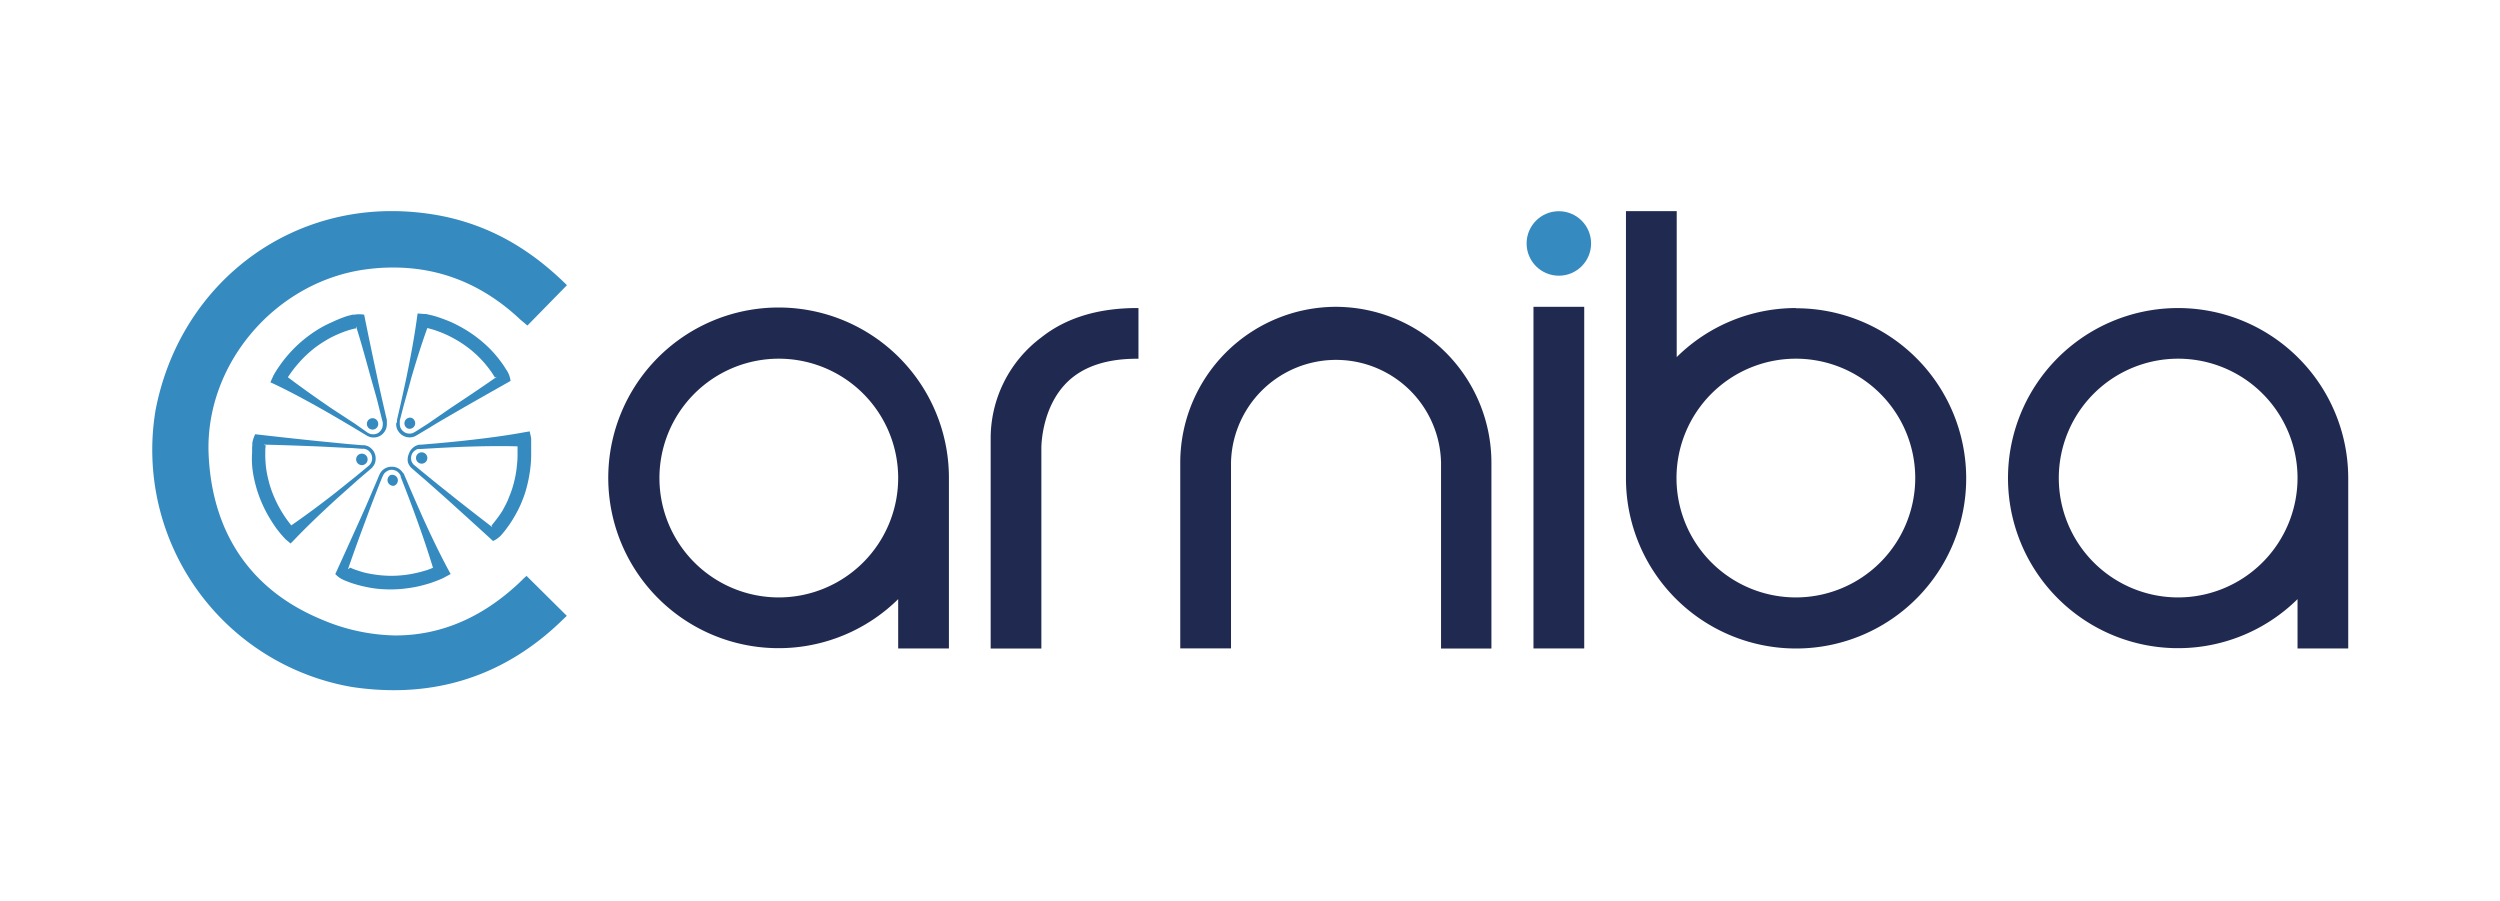 <svg id="Layer_1" data-name="Layer 1" xmlns="http://www.w3.org/2000/svg" viewBox="0 0 466 168"><defs><style>.cls-1{fill:#358ac0;}.cls-2{fill:#202a50;}</style></defs><path class="cls-1" d="M105.65,114.79l-.68.65c-9,8.83-19.7,13.26-31.73,13.21a52.11,52.11,0,0,1-7.65-.6A44.85,44.85,0,0,1,29,76.44C33.22,54.51,51.4,39.26,73.21,39.35a48.93,48.93,0,0,1,9.59,1c8.43,1.79,15.83,5.84,22.88,12.81l-7.37,7.52L97,59.58c-6.79-6.41-14.7-9.68-23.49-9.71a36.78,36.78,0,0,0-5.09.31c-17,2.17-30.29,17.69-29.53,34.59.67,14.65,7.93,25.25,21,30.68a36.42,36.42,0,0,0,13.79,3c8.34,0,16-3.21,22.91-9.63.53-.49,1-1,1.56-1.47Z"/><path class="cls-1" d="M76.05,86.22a2.61,2.61,0,0,0,.37.7,1.93,1.93,0,0,0,.27.3l.15.14.13.11c.69.6,1.38,1.21,2.1,1.81,1.38,1.23,2.79,2.46,4.2,3.72,2.81,2.54,5.65,5.11,8.63,7.84a4,4,0,0,0,1-.61,3.63,3.63,0,0,0,.46-.41l.09-.1,0,0,0,0,0,0,.11-.13c.27-.32.55-.64.8-1a19.25,19.25,0,0,0,1.41-2.1A22.29,22.29,0,0,0,97,94.15a25.35,25.35,0,0,0,.91-2.38,26.16,26.16,0,0,0,1-5,21.15,21.15,0,0,0,.1-2.52c0-.44,0-.85,0-1.28,0-.21,0-.44,0-.64s0-.23,0-.34l0-.15,0-.19-.28-1.24-1.06.18c-3.61.66-7.24,1.12-10.87,1.52-1.83.2-3.65.38-5.48.54l-2.73.23-.16,0-.19,0a2.88,2.88,0,0,0-.4.09,2.22,2.22,0,0,0-.7.36,2.51,2.51,0,0,0-.92,1.25A2.59,2.59,0,0,0,76.05,86.22Zm.65-1.35a1.7,1.7,0,0,1,.68-.92,1.75,1.75,0,0,1,.51-.26l.28,0,.15,0h.17l2.74-.16c1.83-.1,3.65-.19,5.48-.26,3.25-.1,6.51-.16,9.76-.07v0c0,.37,0,.75,0,1.12a17.32,17.32,0,0,1-.1,2.28A20.73,20.73,0,0,1,95.5,91c-.23.74-.52,1.43-.8,2.13s-.66,1.35-1,2A21.36,21.36,0,0,1,92.39,97c-.23.3-.47.58-.7.88L91.6,98l0,0h0v0l0,0a.36.36,0,0,1,.16.26c-2.6-2-5.34-4.12-8.1-6.33-1.38-1.1-2.77-2.21-4.18-3.37-.69-.56-1.38-1.13-2.08-1.72l-.13-.09s-.07-.08-.11-.09-.13-.16-.19-.23a1.41,1.41,0,0,1-.28-.51A1.89,1.89,0,0,1,76.7,84.87Z"/><path class="cls-1" d="M62.5,107a4.62,4.62,0,0,0,.9.76,3.35,3.35,0,0,0,.53.28l.13.08h0l0,0,.15.06c.4.15.79.32,1.21.46a21.38,21.38,0,0,0,2.44.68,21,21,0,0,0,2.52.43c.84.08,1.69.12,2.53.12a24.84,24.84,0,0,0,5-.56c.83-.19,1.65-.41,2.45-.67.41-.15.81-.28,1.2-.45a4.87,4.87,0,0,0,.59-.24,2.71,2.71,0,0,0,.3-.13l.17-.07.17-.1L84,107l-.5-.92c-1.74-3.25-3.31-6.56-4.82-9.9q-1.11-2.5-2.19-5l-1.07-2.52-.07-.15c0-.06-.06-.13-.08-.19A3,3,0,0,0,75,88a2.35,2.35,0,0,0-2-1,2.48,2.48,0,0,0-1.49.48A2.4,2.4,0,0,0,71,88a2.09,2.09,0,0,0-.21.34l-.08.17-.07.17c-.36.84-.71,1.71-1.09,2.55-.72,1.71-1.46,3.44-2.24,5.16C65.77,99.8,64.19,103.31,62.5,107Zm2.36-.89c1.06-3.1,2.26-6.37,3.5-9.68.6-1.65,1.25-3.32,1.9-5,.32-.83.66-1.67,1-2.52l.08-.15.06-.13a1.74,1.74,0,0,1,.15-.26,1.3,1.3,0,0,1,.4-.41A1.68,1.68,0,0,1,73,87.57a1.87,1.87,0,0,1,1.09.36,1.53,1.53,0,0,1,.39.41c.06.08.1.17.15.25l.06.13,0,.17,1,2.56c.65,1.7,1.3,3.41,1.91,5.12,1.12,3.07,2.16,6.14,3.11,9.27,0,0,0,0,0,0l-1,.39c-.72.22-1.45.43-2.21.59a20.68,20.68,0,0,1-4.49.51,21.34,21.34,0,0,1-2.28-.12c-.73-.08-1.48-.2-2.22-.35s-1.46-.38-2.18-.63c-.35-.11-.69-.26-1-.4l-.13,0,0,0h0a0,0,0,0,1,0,0A.56.56,0,0,1,64.86,106.08Z"/><path class="cls-1" d="M47,84.24A18.21,18.21,0,0,0,47,86.8a18.84,18.84,0,0,0,.38,2.5,23.72,23.72,0,0,0,.67,2.47,24.15,24.15,0,0,0,2.09,4.6c.43.73.9,1.45,1.38,2.13.26.34.53.68.79,1l.43.49.22.25.12.11.13.15.95.81.74-.75c2.55-2.66,5.21-5.17,7.91-7.64l4.1-3.65L69,87.49l.13-.11a.51.51,0,0,1,.16-.13,3.15,3.15,0,0,0,.24-.3,2.23,2.23,0,0,0,.38-.69,2.71,2.71,0,0,0,0-1.57A2.54,2.54,0,0,0,69,83.43a2.07,2.07,0,0,0-.71-.36,2.57,2.57,0,0,0-.38-.08l-.21,0-.17,0-2.76-.23-5.6-.55c-3.76-.39-7.58-.8-11.6-1.27A6,6,0,0,0,47.16,82c-.06.19-.09.39-.13.58l0,.15V83A8.93,8.93,0,0,0,47,84.24ZM49.53,83v0h-.06a.74.74,0,0,1-.3-.12c3.27.07,6.75.2,10.29.34l5.34.27c.9,0,1.8.12,2.7.16l.17,0a.36.36,0,0,1,.15,0,.75.75,0,0,1,.29.06,1.54,1.54,0,0,1,.5.24A1.82,1.82,0,0,1,69,86.53c-.06.08-.14.15-.21.23l-.1.09-.13.11L66.45,88.7q-2.13,1.72-4.28,3.43c-2.57,2-5.17,3.93-7.87,5.8,0,0,0,0,0,0-.22-.28-.47-.58-.69-.89a20.76,20.76,0,0,1-1.25-1.9A22.25,22.25,0,0,1,50.47,91c-.24-.71-.42-1.45-.59-2.18a17.09,17.09,0,0,1-.35-2.24,20.78,20.78,0,0,1-.08-2.24c0-.38,0-.75.06-1.13Z"/><path class="cls-1" d="M50.4,71.26l1,.46c3.3,1.59,6.51,3.35,9.7,5.17,1.58.91,3.15,1.84,4.73,2.77l2.35,1.42.15.09a.7.7,0,0,1,.16.1l.36.15a2.38,2.38,0,0,0,.79.13,2.42,2.42,0,0,0,1.47-.48A2.57,2.57,0,0,0,72,79.81a2.9,2.9,0,0,0,.11-.79c0-.13,0-.26,0-.37l0-.21,0-.17c-.22-.88-.42-1.79-.63-2.69-.42-1.83-.83-3.65-1.22-5.5-.79-3.69-1.58-7.45-2.38-11.42a5.29,5.29,0,0,0-1.16-.08,3.93,3.93,0,0,0-.6.07l-.13,0h-.1l-.15,0c-.41.11-.83.2-1.24.33A23.68,23.68,0,0,0,62,60a23.08,23.08,0,0,0-2.28,1.14,24.24,24.24,0,0,0-2.12,1.4,23.72,23.72,0,0,0-3.73,3.41,21.53,21.53,0,0,0-1.59,2c-.25.34-.49.7-.72,1.05-.11.19-.23.36-.34.55a1.05,1.05,0,0,0-.15.3l-.1.13-.07.17Zm3.26-.94s0,0,0,0c.21-.32.41-.62.64-.94a21.43,21.43,0,0,1,1.42-1.76,21.09,21.09,0,0,1,3.34-3.07c.62-.45,1.25-.84,1.91-1.24a17.91,17.91,0,0,1,2-1,19.29,19.29,0,0,1,2.11-.79c.36-.11.74-.2,1.09-.29l.15,0h.06s0,0,0-.06a.49.49,0,0,1,0-.31c1,3.14,1.89,6.47,2.84,9.88.48,1.7,1,3.43,1.41,5.16.22.88.44,1.75.66,2.64l.06.15s0,.09,0,.15a1.35,1.35,0,0,1,0,.28,2.36,2.36,0,0,1-.08.56,2,2,0,0,1-.66.94,1.72,1.72,0,0,1-1.1.33,1.87,1.87,0,0,1-.56-.09l-.26-.12-.13-.07-.15-.1L66.19,79c-1.54-1-3.06-2-4.58-3C58.93,74.17,56.27,72.28,53.66,70.32Z"/><path class="cls-1" d="M73.84,79a3.07,3.07,0,0,0,.11.79,2.63,2.63,0,0,0,.92,1.25,2.5,2.5,0,0,0,1.48.49,2.67,2.67,0,0,0,.79-.13,2.32,2.32,0,0,0,.36-.16l.17-.1.15-.09,2.38-1.42c1.6-1,3.2-1.91,4.84-2.86C88.3,74.88,91.64,73,95.17,71a5.82,5.82,0,0,0-.28-1.13,5.44,5.44,0,0,0-.26-.54l-.08-.14,0-.07L94.42,69c-.22-.36-.45-.74-.69-1.08a23.41,23.41,0,0,0-1.57-2,20.49,20.49,0,0,0-1.8-1.81,24.74,24.74,0,0,0-2-1.61A25.64,25.64,0,0,0,84,60c-.77-.32-1.56-.63-2.36-.89-.42-.14-.81-.25-1.23-.35l-.63-.15a1.67,1.67,0,0,1-.32-.08h-.17l-.19,0-1.26-.1-.14,1c-.5,3.63-1.19,7.24-1.92,10.83-.38,1.78-.77,3.57-1.17,5.35L74,78.26l0,.17s0,.13,0,.19A2.58,2.58,0,0,0,73.84,79Zm.68,0a1.65,1.65,0,0,1,0-.3l0-.13,0-.17.69-2.67c.48-1.76,1-3.53,1.45-5.28.92-3.11,1.87-6.23,3-9.31,0,0,0,0,0,0l1.09.3c.72.23,1.43.5,2.13.8a22.28,22.28,0,0,1,3.94,2.25,20,20,0,0,1,4.74,4.8c.22.3.41.62.61.94l.08.12,0,0v0l0,0a.68.68,0,0,1,.32-.09c-2.69,1.87-5.58,3.82-8.52,5.76L79.73,79l-2.28,1.45-.15.08-.12.07a1.26,1.26,0,0,1-.26.13,1.6,1.6,0,0,1-.56.09,1.69,1.69,0,0,1-1.09-.34,1.82,1.82,0,0,1-.68-.92A2.22,2.22,0,0,1,74.52,79Z"/><circle class="cls-1" cx="78.6" cy="85.37" r="1.06"/><path class="cls-1" d="M73.44,90.55a1.07,1.07,0,0,1-.65-2,1.06,1.06,0,0,1,1.33.69A1.07,1.07,0,0,1,73.44,90.55Z"/><path class="cls-1" d="M68.32,85a1.07,1.07,0,1,1-1.49-.24A1.08,1.08,0,0,1,68.32,85Z"/><path class="cls-1" d="M68.82,79.87a1.06,1.06,0,1,1,1.48-.23A1.06,1.06,0,0,1,68.82,79.87Z"/><path class="cls-1" d="M76,79.87a1.06,1.06,0,0,1,.66-2,1.08,1.08,0,0,1,.68,1.35A1.05,1.05,0,0,1,76,79.87Z"/><path class="cls-2" d="M406,57.42a31.7,31.7,0,1,0,22.26,54.26v9.19h9.45V89.12A31.73,31.73,0,0,0,406,57.42Zm0,53.94a22.25,22.25,0,1,1,22.26-22.24A22.28,22.28,0,0,1,406,111.36Z"/><path class="cls-2" d="M176.88,89.12a31.75,31.75,0,1,0-9.46,22.56v9.19h9.46V89.39h0C176.87,89.29,176.88,89.21,176.88,89.12Zm-31.7,22.24a22.25,22.25,0,1,1,22.24-22.24A22.27,22.27,0,0,1,145.18,111.36Z"/><path class="cls-2" d="M334.78,57.42a31.58,31.58,0,0,0-22.24,9.14V39.35h-9.46V89.46h0a31.71,31.71,0,1,0,31.69-32Zm0,53.94A22.25,22.25,0,1,1,357,89.12,22.27,22.27,0,0,1,334.78,111.36Z"/><path class="cls-2" d="M249,57.19a29.07,29.07,0,0,0-29,29v34.67h9.46V86.22a19.58,19.58,0,0,1,39.15,0v34.67H278V86.22A29.07,29.07,0,0,0,249,57.19Z"/><rect class="cls-2" x="285.84" y="57.19" width="9.46" height="63.68"/><path class="cls-2" d="M212.21,57.42v9.45c-5.81-.05-10.3,1.41-13.32,4.4-4.7,4.66-4.78,11.74-4.78,12.28v37.34h-9.45V81.73a23.48,23.48,0,0,1,9.45-18.84C198.77,59.19,204.86,57.38,212.21,57.42Z"/><circle class="cls-1" cx="290.57" cy="45.38" r="6.01"/></svg>